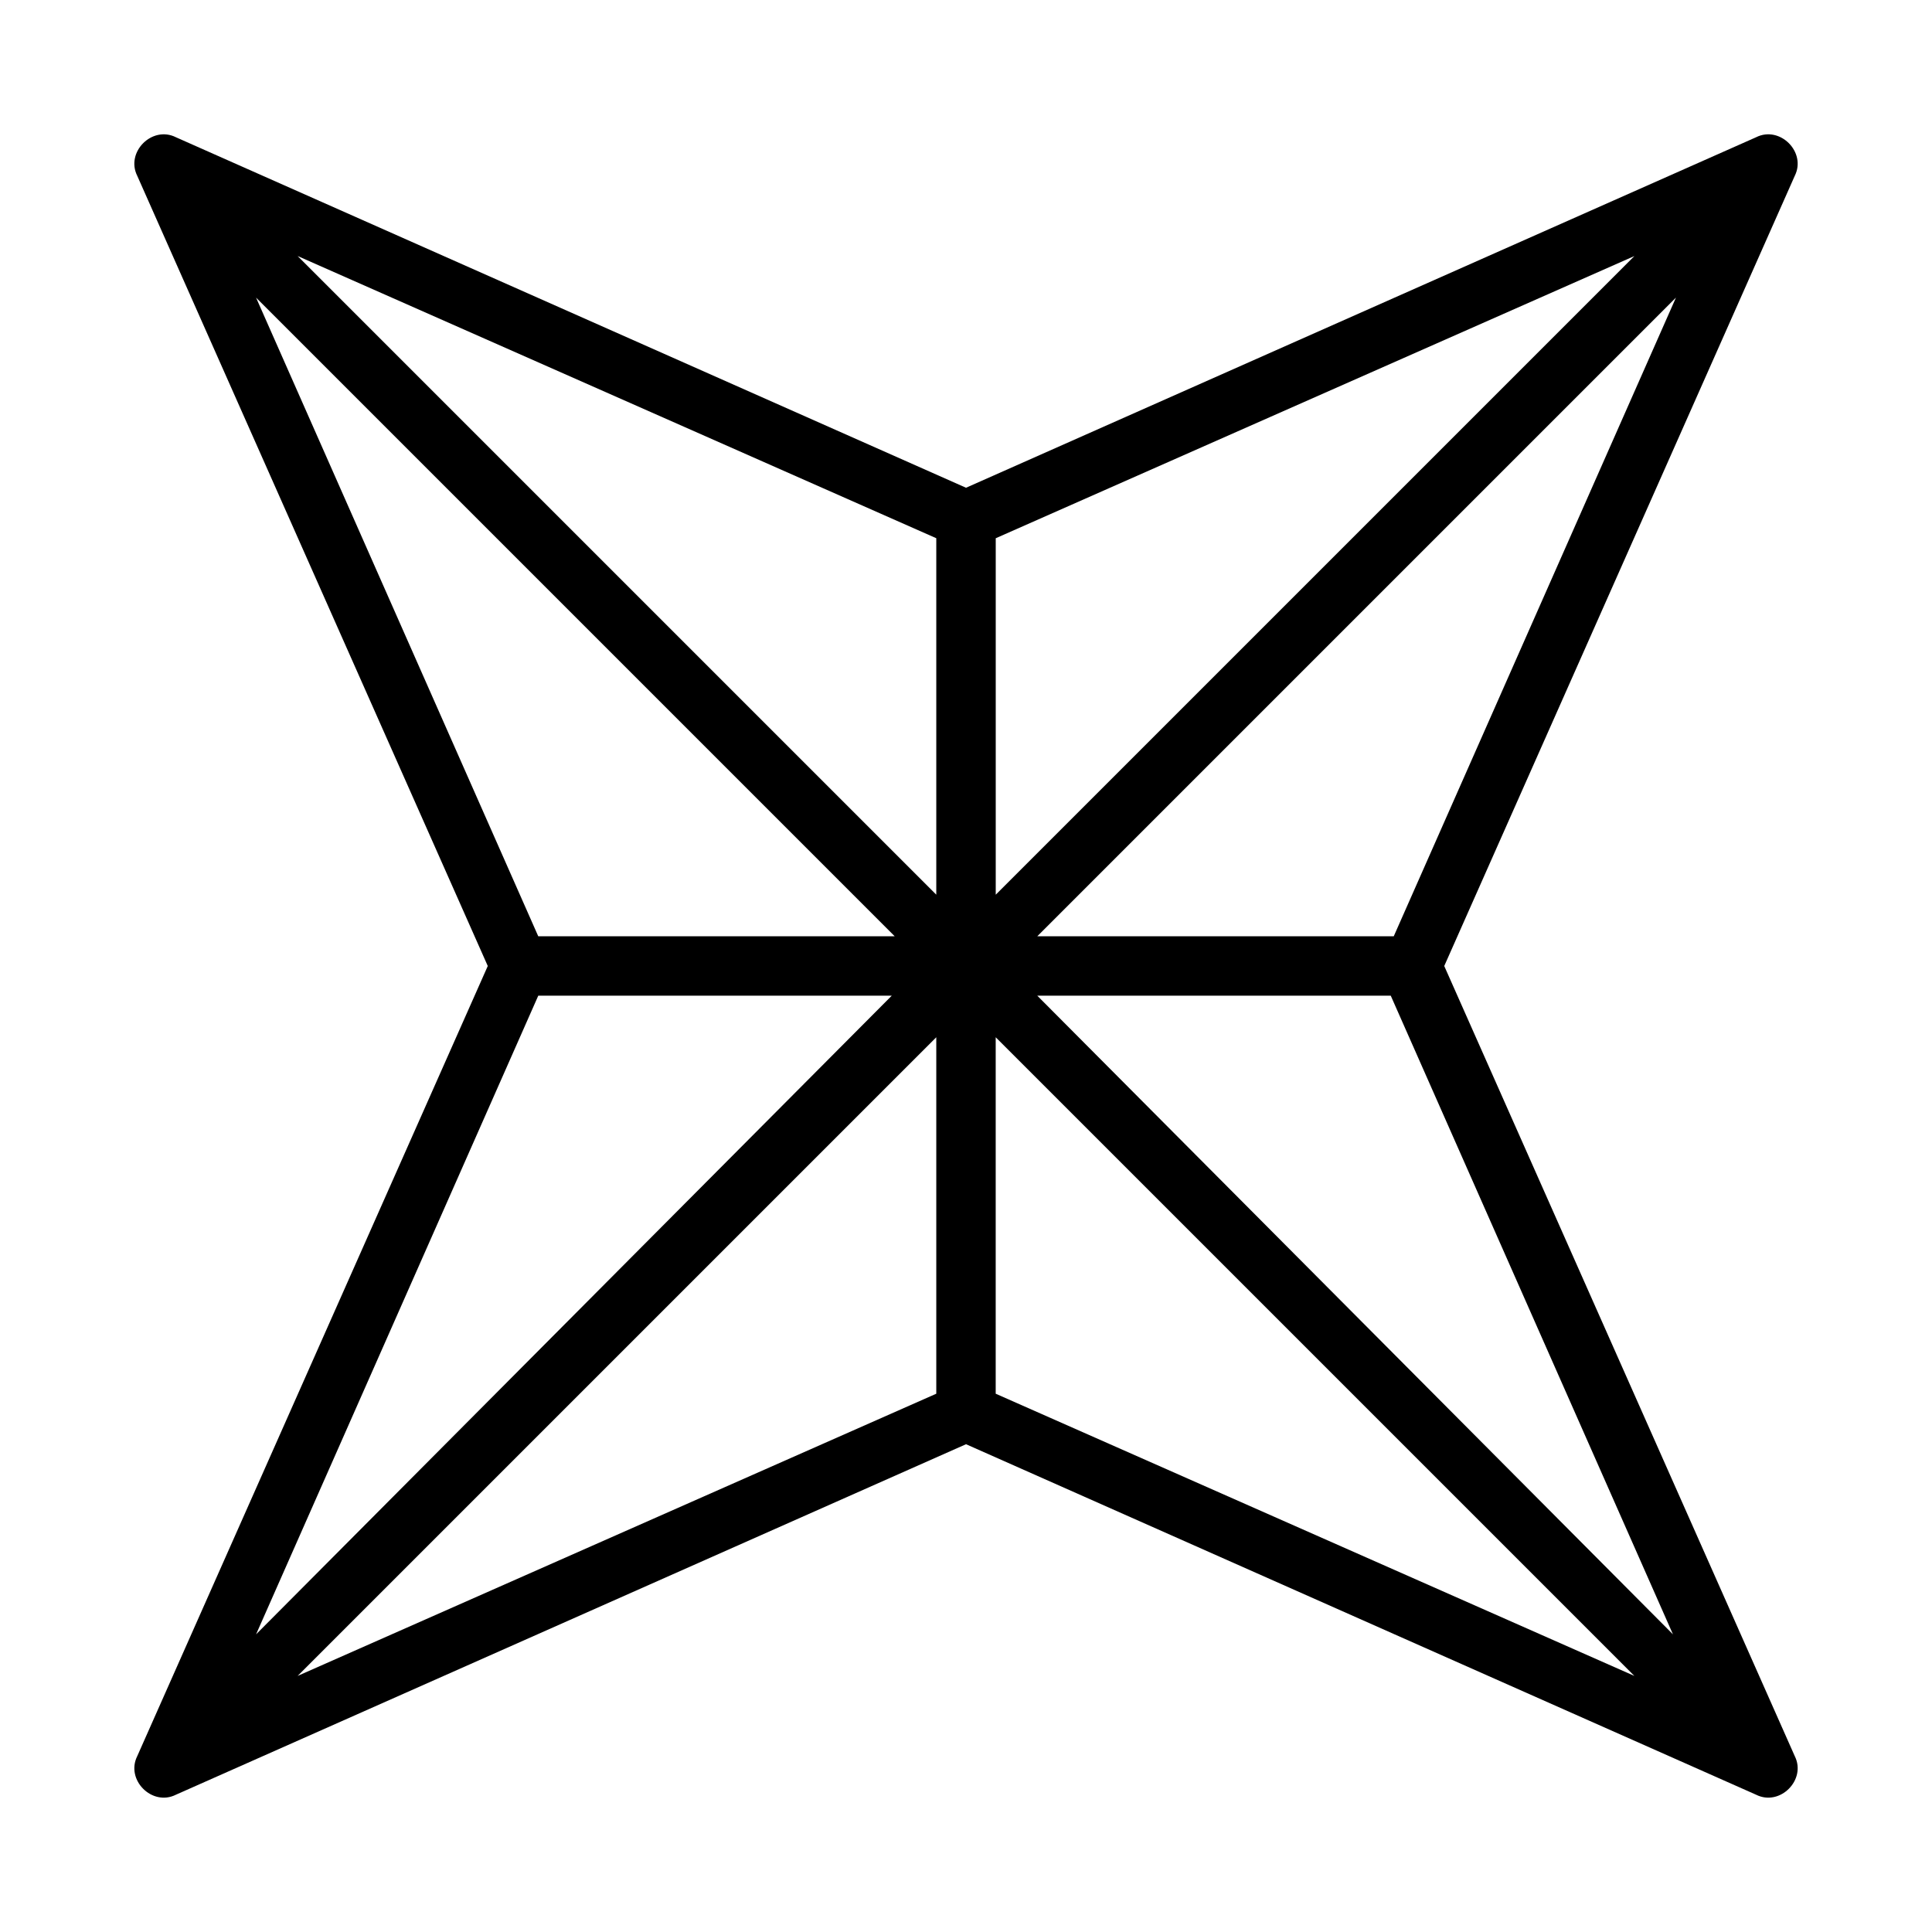 <?xml version="1.0" encoding="UTF-8"?>
<!-- Uploaded to: ICON Repo, www.svgrepo.com, Generator: ICON Repo Mixer Tools -->
<svg fill="#000000" width="800px" height="800px" version="1.1" viewBox="144 144 512 512" xmlns="http://www.w3.org/2000/svg">
 <path d="m619.63 609.39-92.891-209.39 92.891-209.4c3.148-6.297-3.938-13.383-10.234-10.234l-209.39 92.891-209.4-92.891c-6.297-3.148-13.383 3.938-10.234 10.234l92.891 209.4-92.891 209.39c-3.148 6.297 3.938 13.383 10.234 10.234l209.4-92.891 209.39 92.891c6.297 3.148 13.383-3.938 10.234-10.234zm-106.27-217.27h-94.465l169.25-169.25zm-105.48-105.48 169.25-74.785-169.25 169.25zm-196.02-63.762 169.25 169.25h-94.465zm74.785 184.99h93.676l-168.46 169.25zm105.48 105.48-169.25 74.785 169.25-169.25zm0-132.25-169.25-169.25 169.25 74.785zm15.746 132.25v-94.465l169.25 169.25zm11.02-105.48h93.676l74.785 169.25z"/>
</svg>